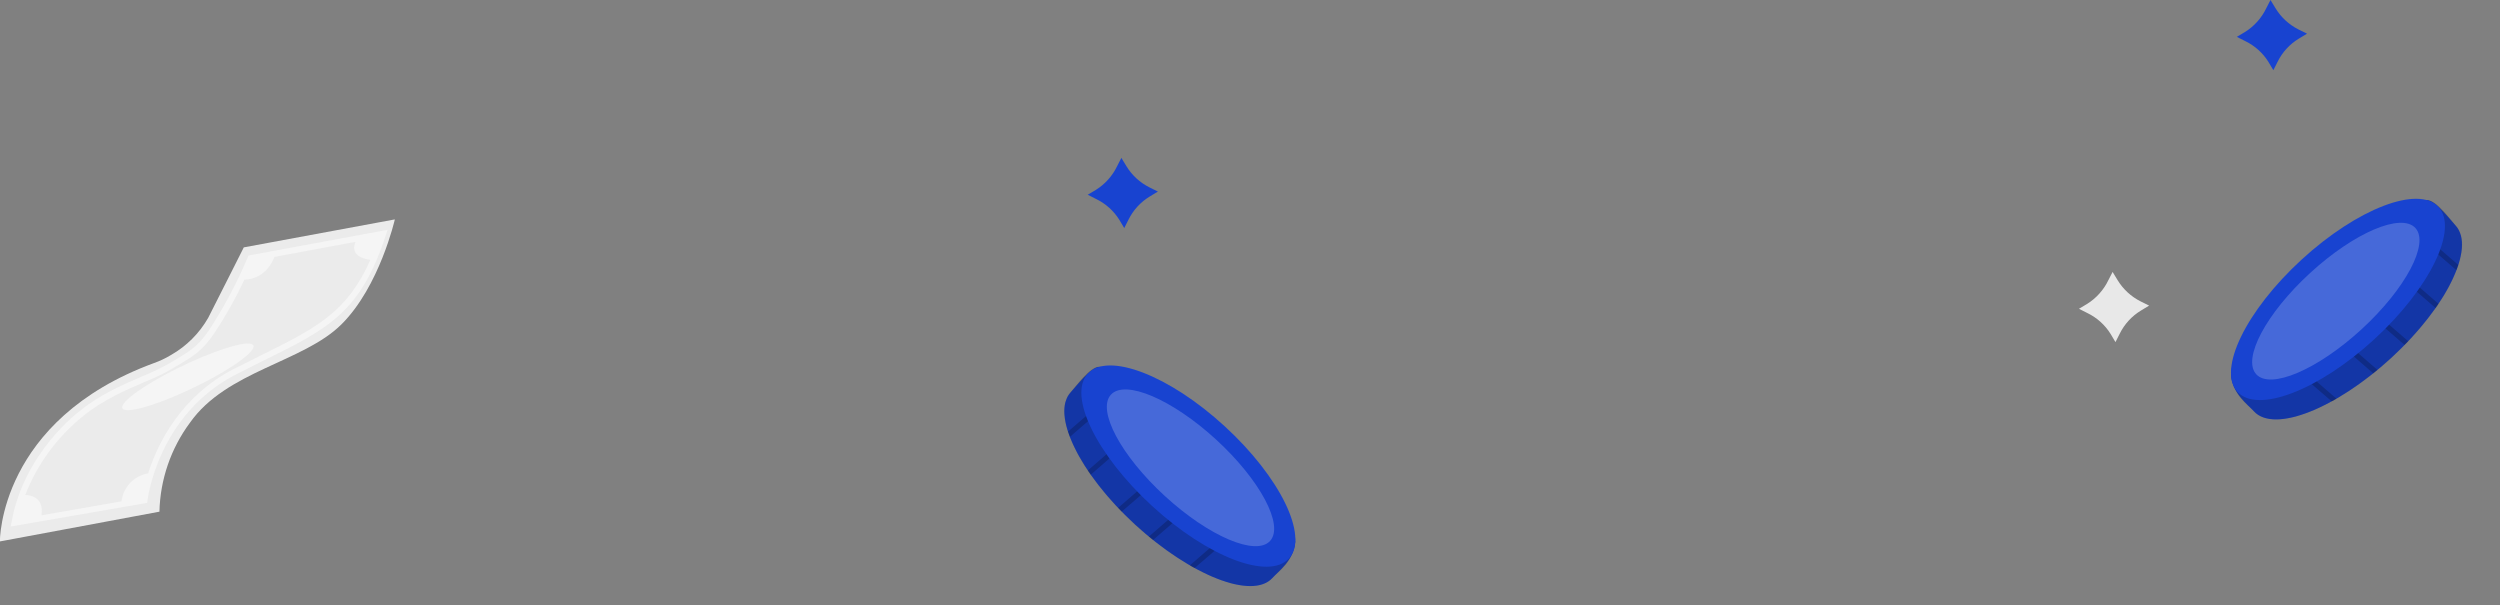 <svg width="285" height="69" viewBox="0 0 285 69" fill="none" xmlns="http://www.w3.org/2000/svg">
<rect x="0" y="0" width="285" height="69" fill="#808080" stroke="none"/>
<g clip-path="url(#clip0_804_7755)">
<path d="M145.051 65.892C142.763 68.403 135.719 65.6 129.389 59.788C123.059 53.975 119.776 47.225 122.063 44.715C122.596 44.137 124.339 41.876 125.277 41.82C128.489 41.653 132.81 46.24 137.672 50.707C142.204 54.854 147.781 58.516 147.666 61.77C147.589 63.748 145.702 65.177 145.051 65.892Z" fill="#1843D0"/>
<path opacity="0.2" d="M147.666 61.77C147.275 64.25 145.868 64.995 145.051 65.892C144.233 66.79 142.716 67.021 140.86 66.618C140.626 66.575 140.393 66.519 140.165 66.451C138.78 66.036 137.447 65.468 136.188 64.756C135.997 64.686 135.828 64.556 135.643 64.451C134.174 63.594 132.771 62.627 131.446 61.561L130.967 61.174C130.438 60.738 129.9 60.274 129.371 59.788C128.841 59.301 128.357 58.794 127.866 58.322L127.451 57.896C126.321 56.708 125.278 55.44 124.328 54.102L123.995 53.62C123.175 52.428 122.492 51.146 121.961 49.799C121.881 49.595 121.809 49.401 121.745 49.203C121.114 47.278 121.171 45.679 122.052 44.711C122.625 44.092 124.195 41.83 125.269 41.811C126.546 41.906 127.771 42.353 128.809 43.103L129.308 43.435C131.787 45.138 134.662 47.963 137.648 50.704C141.167 53.939 145.423 57.518 147.078 60.459C147.177 60.632 147.267 60.81 147.348 60.993C147.474 61.243 147.581 61.503 147.666 61.77V61.77Z" fill="black"/>
<g opacity="0.2">
<path d="M129.754 43.062L129.334 43.432L121.974 49.797C121.894 49.594 121.822 49.399 121.758 49.201L128.824 43.096L129.374 42.624L129.754 43.062Z" fill="black"/>
</g>
<g opacity="0.2">
<path d="M131.923 47.549L124.333 54.123L124 53.64L131.54 47.122L131.923 47.549Z" fill="black"/>
</g>
<g opacity="0.2">
<path d="M138.618 55.351L131.446 61.561L130.967 61.174L138.226 54.878L138.618 55.351Z" fill="black"/>
</g>
<g opacity="0.2">
<path d="M135.503 51.722L127.877 58.326L127.462 57.9L135.133 51.257L135.503 51.722Z" fill="black"/>
</g>
<g opacity="0.2">
<path d="M143.173 58.721L136.188 64.756C135.997 64.686 135.828 64.556 135.643 64.451L142.792 58.271L143.173 58.721Z" fill="black"/>
</g>
<path d="M146.936 63.665C144.649 66.176 137.66 63.493 131.327 57.673C124.994 51.853 121.713 45.111 124.006 42.602C126.299 40.093 133.28 42.779 139.615 48.594C145.951 54.409 149.23 61.138 146.936 63.665Z" fill="#1843D0"/>
<path opacity="0.2" d="M144.789 61.666C143.175 63.438 137.798 61.145 132.788 56.543C127.777 51.941 125.027 46.769 126.641 44.997C128.256 43.225 133.632 45.518 138.648 50.122C143.664 54.726 146.409 59.897 144.789 61.666Z" fill="white"/>
</g>
<g clip-path="url(#clip1_804_7755)">
<path d="M256.949 46.892C259.237 49.403 266.281 46.601 272.611 40.788C278.941 34.975 282.224 28.225 279.937 25.715C279.404 25.137 277.661 22.876 276.723 22.82C273.511 22.653 269.19 27.24 264.328 31.707C259.796 35.854 254.219 39.516 254.334 42.77C254.411 44.748 256.298 46.177 256.949 46.892Z" fill="#1843D0"/>
<path opacity="0.2" d="M254.334 42.77C254.725 45.25 256.132 45.995 256.949 46.892C257.767 47.79 259.284 48.021 261.14 47.618C261.374 47.575 261.607 47.519 261.835 47.451C263.22 47.036 264.553 46.468 265.812 45.756C266.003 45.687 266.172 45.556 266.357 45.451C267.826 44.594 269.229 43.627 270.554 42.561L271.033 42.174C271.562 41.738 272.1 41.274 272.629 40.788C273.159 40.301 273.643 39.794 274.134 39.322L274.549 38.896C275.679 37.708 276.722 36.44 277.672 35.102L278.005 34.62C278.825 33.428 279.508 32.146 280.039 30.799C280.119 30.595 280.191 30.401 280.255 30.203C280.886 28.278 280.829 26.679 279.948 25.711C279.375 25.091 277.805 22.83 276.731 22.811C275.454 22.906 274.229 23.353 273.191 24.103L272.692 24.435C270.213 26.137 267.338 28.963 264.352 31.704C260.833 34.939 256.577 38.518 254.922 41.459C254.823 41.632 254.733 41.81 254.652 41.993C254.526 42.243 254.419 42.503 254.334 42.77V42.77Z" fill="black"/>
<g opacity="0.2">
<path d="M272.246 24.062L272.666 24.432L280.026 30.797C280.106 30.594 280.178 30.399 280.242 30.201L273.176 24.096L272.626 23.624L272.246 24.062Z" fill="black"/>
</g>
<g opacity="0.2">
<path d="M270.077 28.549L277.667 35.123L278 34.64L270.46 28.122L270.077 28.549Z" fill="black"/>
</g>
<g opacity="0.2">
<path d="M263.382 36.351L270.554 42.561L271.033 42.174L263.774 35.878L263.382 36.351Z" fill="black"/>
</g>
<g opacity="0.2">
<path d="M266.497 32.722L274.123 39.326L274.538 38.9L266.867 32.257L266.497 32.722Z" fill="black"/>
</g>
<g opacity="0.2">
<path d="M258.827 39.721L265.812 45.756C266.003 45.687 266.172 45.556 266.357 45.451L259.208 39.271L258.827 39.721Z" fill="black"/>
</g>
<path d="M255.064 44.665C257.351 47.176 264.34 44.493 270.673 38.673C277.006 32.853 280.287 26.111 277.994 23.602C275.701 21.093 268.72 23.779 262.385 29.594C256.049 35.409 252.77 42.138 255.064 44.665Z" fill="#1843D0"/>
<path opacity="0.2" d="M257.211 42.666C258.825 44.438 264.202 42.145 269.212 37.543C274.223 32.941 276.973 27.769 275.359 25.997C273.744 24.225 268.368 26.518 263.352 31.122C258.336 35.726 255.591 40.897 257.211 42.666Z" fill="white"/>
</g>
<g clip-path="url(#clip2_804_7755)">
<path d="M-0.012 61.724C-0.012 61.724 -0.156 47.893 17.545 41.393C18.221 41.153 18.871 40.846 19.485 40.475C21.257 39.468 22.726 38.002 23.737 36.228C25.416 32.929 27.791 28.201 27.791 28.201L45.012 25.012C45.012 25.012 43.274 32.662 38.918 36.984C34.562 41.306 25.81 42.276 21.651 48.195C19.475 51.131 18.261 54.673 18.176 58.331L-0.012 61.724Z" fill="#EBEBEB"/>
<path d="M28.903 39.534C28.793 40.44 25.347 42.705 21.211 44.599C17.076 46.493 13.82 47.294 13.93 46.388C14.04 45.482 17.487 43.211 21.622 41.323C25.758 39.435 29.013 38.628 28.903 39.534Z" fill="#F5F5F5"/>
<path d="M28.33 29.13L28.26 29.299C27.033 32.207 25.55 35.001 23.829 37.646C22.596 39.435 21.738 39.969 20.18 40.905L19.19 41.486C18.256 42.011 17.289 42.473 16.294 42.868C14.092 43.815 11.364 44.994 9.169 46.795L9.117 46.836C9.053 46.882 2.746 51.523 1.309 59.539L1.222 60.022L16.786 57.326L16.815 57.071C16.815 56.972 17.973 47.225 27.015 42.624C28.087 42.078 29.089 41.584 30.027 41.12C37.429 37.466 41.113 35.648 44.01 26.737L44.189 26.197L28.33 29.13ZM29.749 40.51C28.811 40.974 27.803 41.474 26.737 42.02C20.597 45.151 17.968 50.571 16.89 53.963C16.107 54.092 15.388 54.472 14.84 55.048C14.292 55.623 13.947 56.362 13.855 57.152L4.732 58.744C5.01 56.734 3.574 56.449 2.879 56.42C4.265 52.877 6.559 49.763 9.528 47.393C11.677 45.621 14.382 44.448 16.56 43.513C17.59 43.105 18.591 42.625 19.555 42.078C19.914 41.852 20.238 41.654 20.539 41.497C22.121 40.533 23.076 39.952 24.391 38.047C25.703 36.079 26.865 34.015 27.866 31.872C28.614 31.872 30.351 31.587 31.29 29.287L40.534 27.567C40.268 28.148 40.071 29.31 42.225 29.624C39.55 35.648 35.999 37.419 29.749 40.51Z" fill="#F5F5F5"/>
</g>
<g clip-path="url(#clip3_804_7755)">
<path d="M240.837 31L241.401 31.928C242.033 32.97 242.946 33.813 244.034 34.361L245 34.837L244.072 35.401C243.031 36.03 242.191 36.944 241.652 38.035L241.163 39L240.611 38.072C239.973 37.044 239.055 36.217 237.966 35.69L237 35.201L237.928 34.649C238.981 33.992 239.825 33.048 240.36 31.928L240.837 31Z" fill="#E8E8E8"/>
</g>
<g clip-path="url(#clip4_804_7755)">
<path d="M127.837 18L128.401 18.928C129.033 19.97 129.946 20.813 131.034 21.36L132 21.837L131.072 22.401C130.031 23.03 129.191 23.944 128.652 25.035L128.163 26L127.611 25.072C126.973 24.044 126.055 23.217 124.966 22.69L124 22.201L124.928 21.649C125.981 20.992 126.825 20.048 127.36 18.928L127.837 18Z" fill="#1843D0"/>
</g>
<g clip-path="url(#clip5_804_7755)">
<path d="M258.837 0L259.401 0.928C260.033 1.97 260.946 2.813 262.034 3.361L263 3.837L262.072 4.401C261.031 5.03 260.191 5.944 259.652 7.034L259.163 8L258.611 7.072C257.973 6.044 257.055 5.217 255.966 4.69L255 4.201L255.928 3.649C256.981 2.992 257.825 2.048 258.36 0.928L258.837 0Z" fill="#1843D0"/>
</g>
<defs>
<clipPath id="clip0_804_7755">
<rect width="30.249" height="19.202" fill="white" transform="translate(123.586 40) rotate(20.058)"/>
</clipPath>
<clipPath id="clip1_804_7755">
<rect width="30.249" height="19.202" fill="white" transform="matrix(-0.939 0.343 0.343 0.939 278.414 21)"/>
</clipPath>
<clipPath id="clip2_804_7755">
<rect width="45" height="36.718" fill="white" transform="translate(0 25)"/>
</clipPath>
<clipPath id="clip3_804_7755">
<rect width="8" height="8" fill="white" transform="translate(237 31)"/>
</clipPath>
<clipPath id="clip4_804_7755">
<rect width="8" height="8" fill="white" transform="translate(124 18)"/>
</clipPath>
<clipPath id="clip5_804_7755">
<rect width="8" height="8" fill="white" transform="translate(255)"/>
</clipPath>
</defs>
</svg>

